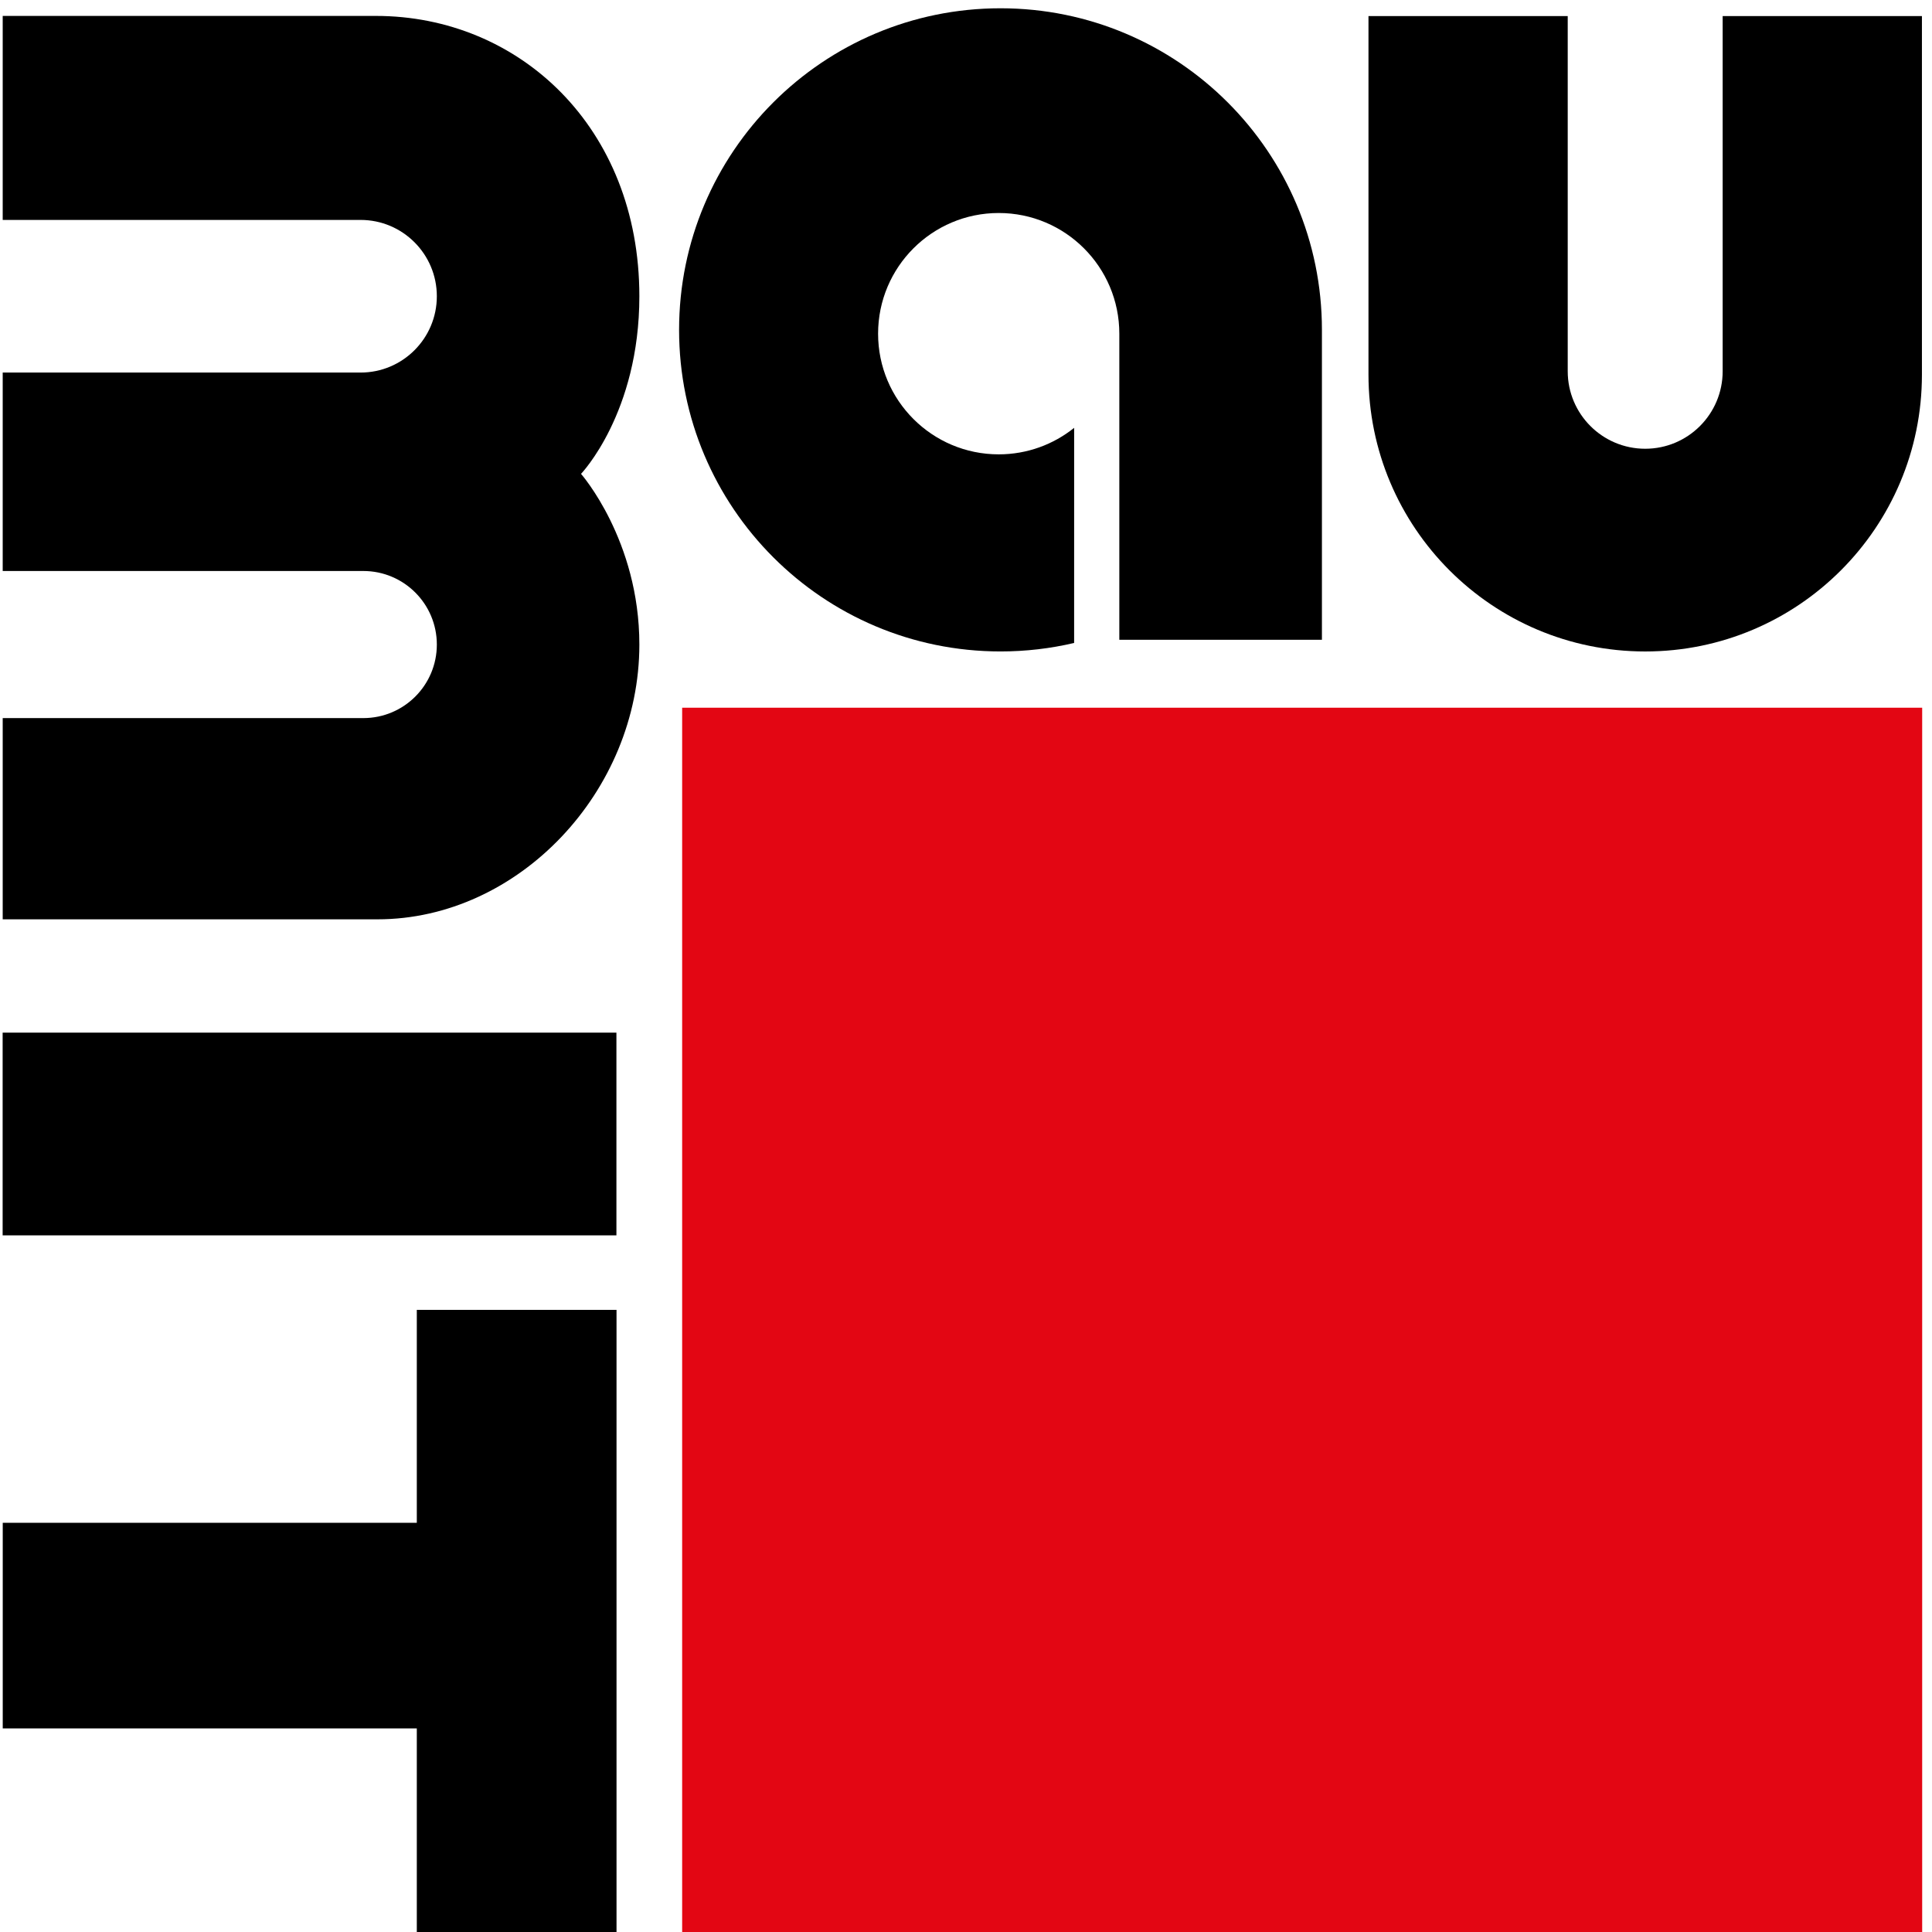 <?xml version="1.0" encoding="UTF-8" standalone="no"?>
<!DOCTYPE svg PUBLIC "-//W3C//DTD SVG 1.1//EN" "http://www.w3.org/Graphics/SVG/1.1/DTD/svg11.dtd">
<svg width="100%" height="100%" viewBox="0 0 80 80" version="1.1" xmlns="http://www.w3.org/2000/svg" xmlns:xlink="http://www.w3.org/1999/xlink" xml:space="preserve" xmlns:serif="http://www.serif.com/" style="fill-rule:evenodd;clip-rule:evenodd;stroke-linejoin:round;stroke-miterlimit:2;">
    <g transform="matrix(1,0,0,1,-2468.61,-806.579)">
        <g transform="matrix(1.006,0,0,3.988,1366,0)">
            <g id="Baumit" transform="matrix(0.271,0,0,0.271,895.191,-8.582)">
                <g transform="matrix(3.051,0,0,0.77,795.882,799.542)">
                    <path d="M0,-9.46C2.097,-9.46 3.797,-11.16 3.797,-13.257C3.797,-15.355 2.097,-17.055 0,-17.055L-17.815,-17.055L-17.815,-27.206L0.766,-27.206C7.878,-27.206 13.879,-21.678 13.879,-13.257C13.879,-7.443 10.975,-4.419 10.975,-4.419C10.975,-4.419 13.879,-1.122 13.879,4.074C13.879,11.371 7.873,17.746 0.842,17.746L-17.815,17.746L-17.815,7.733L0.138,7.733C2.159,7.733 3.797,6.095 3.797,4.074C3.797,2.053 2.159,0.414 0.138,0.414L-17.815,0.414L-17.815,-9.46L0,-9.46" style="fill-rule:nonzero;"/>
                </g>
                <g transform="matrix(-3.051,0,0,0.77,907.847,426.375)">
                    <rect x="23.961" y="508.017" width="30.555" height="10.087"/>
                </g>
                <g transform="matrix(3.051,0,0,0.77,741.534,844.206)">
                    <path d="M0,-10.231L20.613,-10.231L20.613,-20.826L30.555,-20.826L30.555,10.595L20.613,10.595L20.613,-0L0,-0L0,-10.231Z" style="fill-rule:nonzero;"/>
                </g>
                <g transform="matrix(3.051,0,0,0.77,668.436,441.193)">
                    <rect x="57.781" y="472.605" width="61.731" height="61.657" style="fill:rgb(227,6,19);"/>
                </g>
                <g transform="matrix(3.051,0,0,0.77,1033.03,789.207)">
                    <path d="M0,4.064C0,11.672 -6.168,17.84 -13.775,17.84C-21.385,17.84 -27.552,11.672 -27.552,4.064L-27.552,-13.776L-17.633,-13.776L-17.633,3.896C-17.633,6.026 -15.907,7.753 -13.775,7.753C-11.646,7.753 -9.92,6.026 -9.92,3.896L-9.92,-13.776L0,-13.776L0,4.064" style="fill-rule:nonzero;"/>
                </g>
                <g transform="matrix(3.051,0,0,0.77,911.126,790.475)">
                    <path d="M0,0.381C0,-2.935 -2.688,-5.624 -6.004,-5.624C-9.32,-5.624 -12.009,-2.935 -12.009,0.381C-12.009,3.697 -9.32,6.385 -6.004,6.385C-4.584,6.385 -3.277,5.891 -2.249,5.066L-2.25,15.77C-3.426,16.046 -4.653,16.192 -5.914,16.192C-14.752,16.192 -21.916,9.028 -21.916,0.191C-21.916,-8.647 -14.752,-15.811 -5.914,-15.811C2.923,-15.811 10.086,-8.647 10.086,0.191L10.086,15.611L0,15.611L0,0.381" style="fill-rule:nonzero;"/>
                </g>
            </g>
        </g>
    </g>
</svg>
